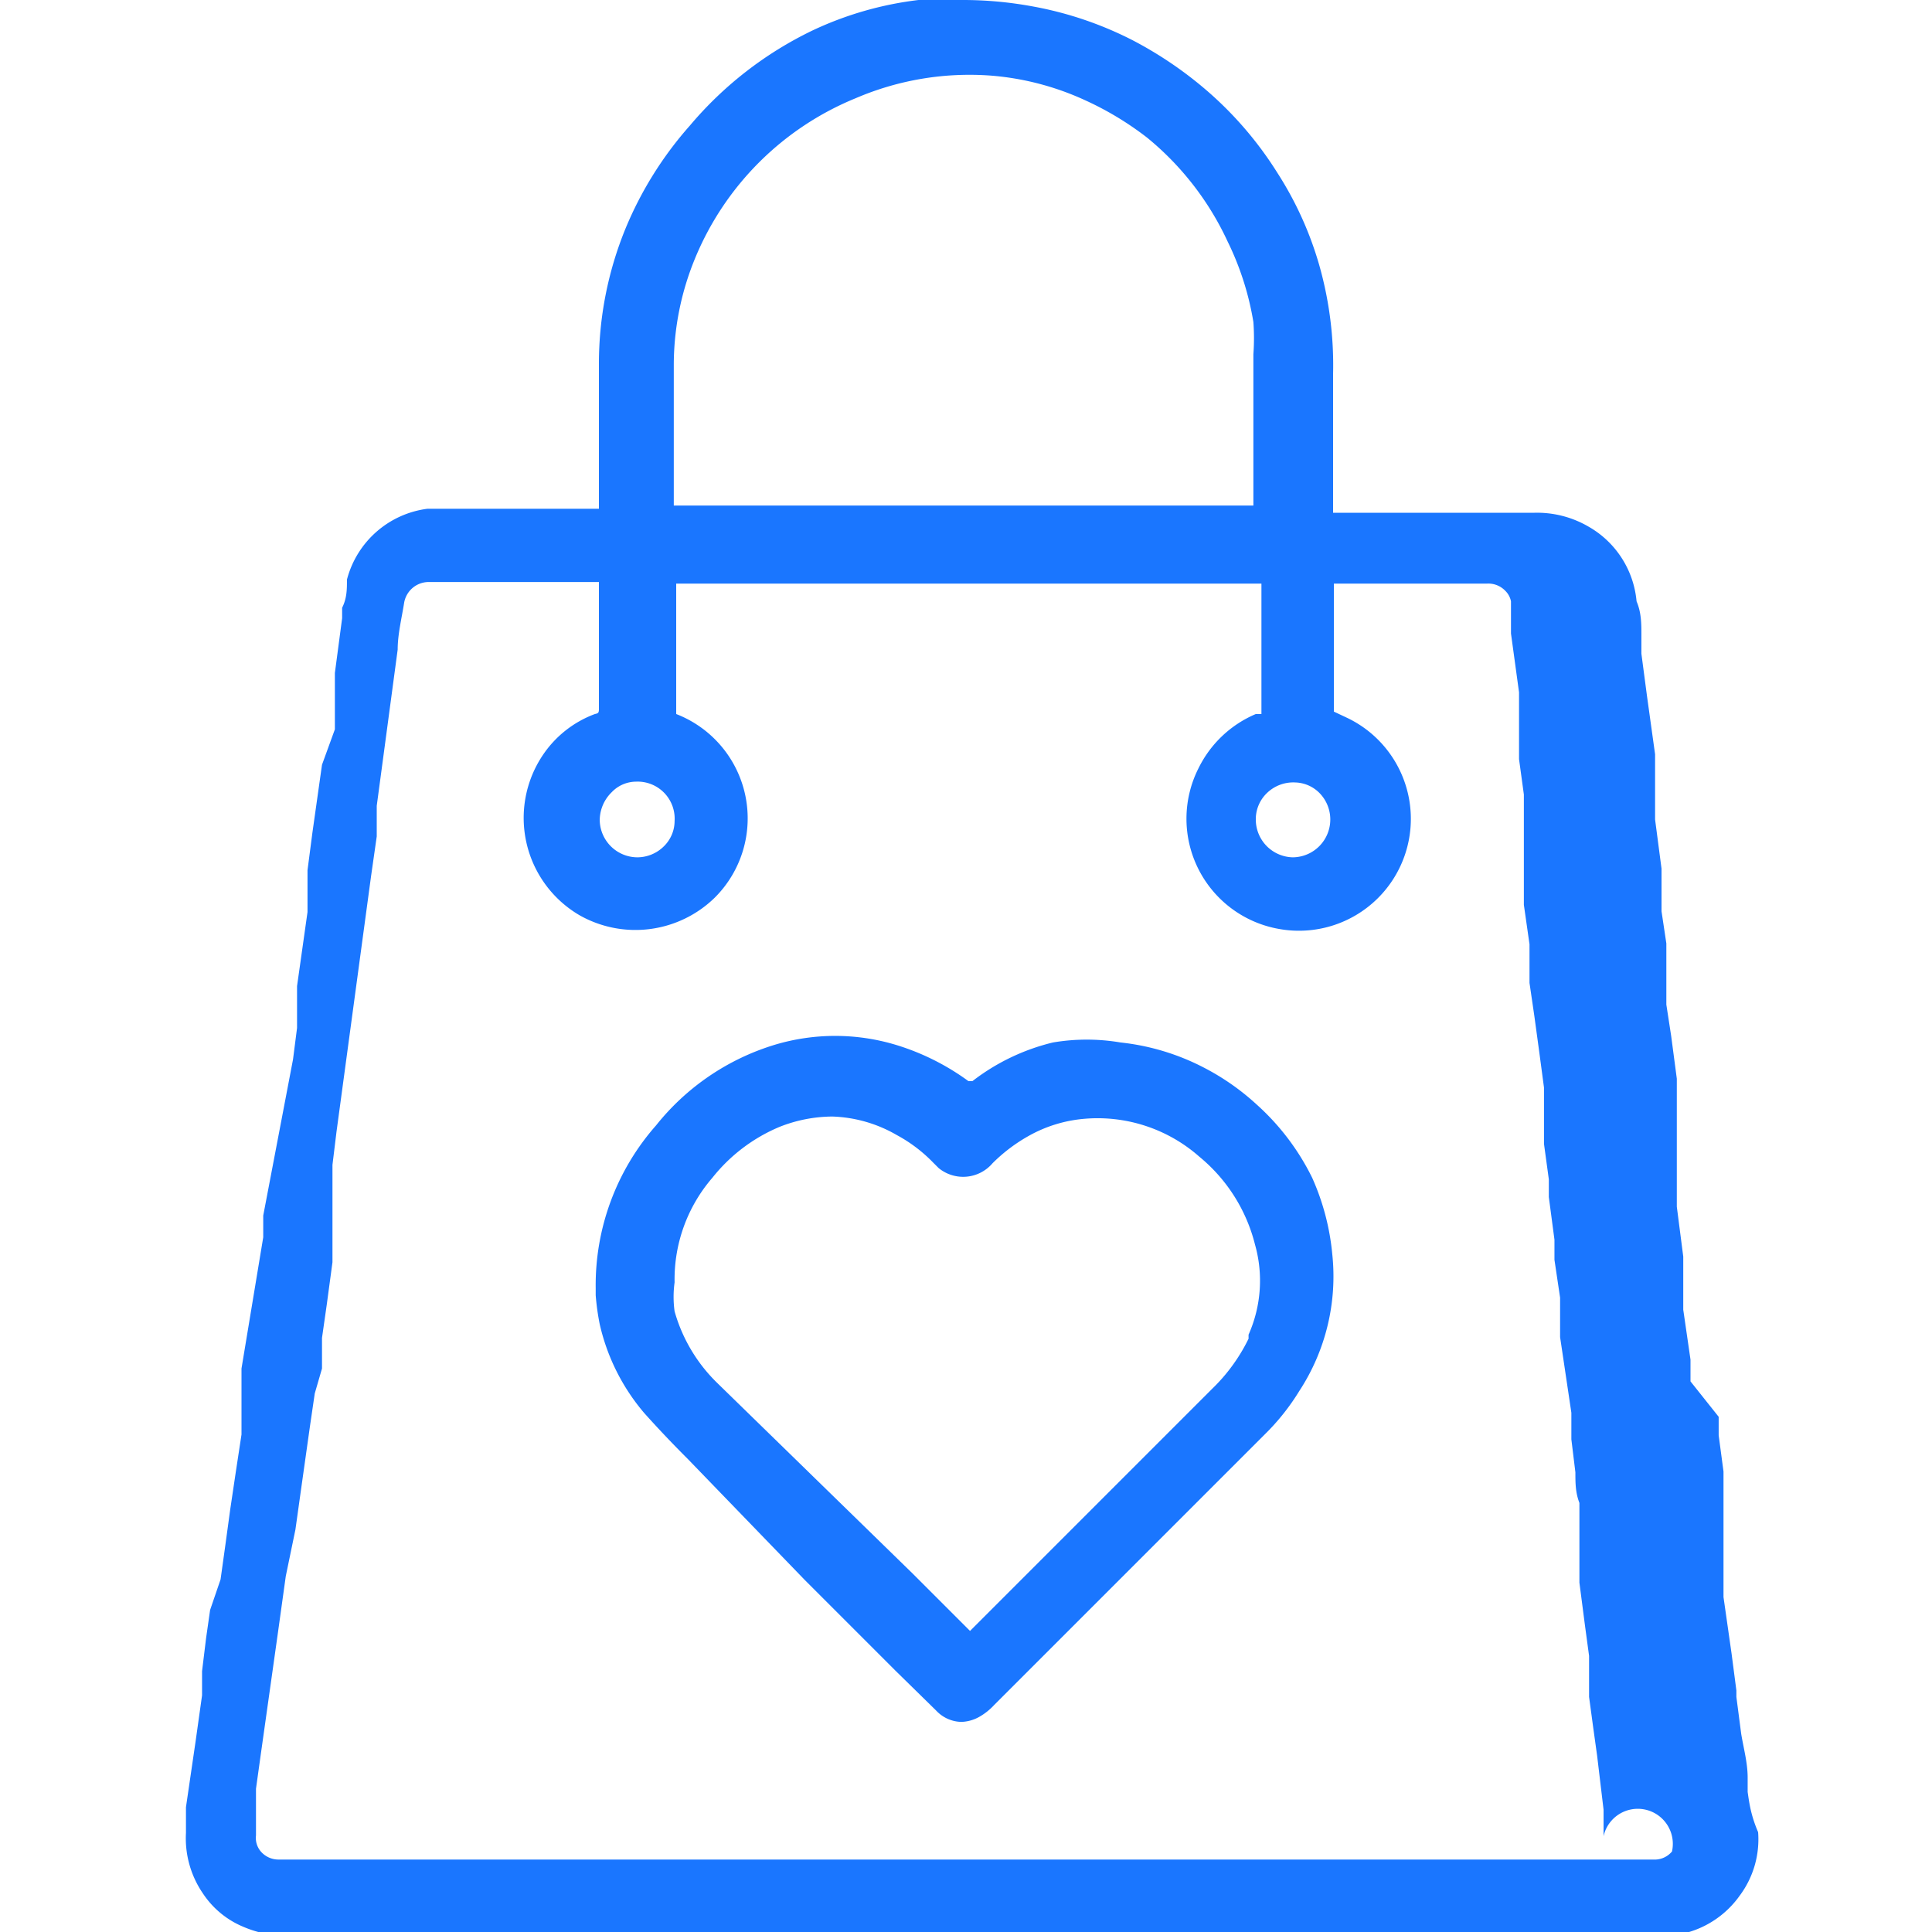 <svg id="Слой_1" data-name="Слой 1" xmlns="http://www.w3.org/2000/svg" width="24" height="24" viewBox="0 0 24 24"><defs><style>.cls-1{fill:#1a76ff;}</style></defs><title>3177</title><path class="cls-1" d="M21.71,22.26l0-.18c0-.18-.05-.36-.08-.54l-.06-.46V21l-.06-.46-.1-.7,0-.3,0-.22,0-.32,0-.36,0-.36-.06-.45,0-.23L21,17.16l0-.27-.09-.62v0l0-.35,0-.31-.08-.62,0-.25,0-.36,0-.16,0-.27,0-.25c0-.1,0-.2,0-.3l-.07-.53-.06-.39,0-.24,0-.25,0-.27-.06-.4,0-.23,0-.3-.08-.61,0-.35,0-.23,0-.23-.1-.72-.07-.53,0-.23c0-.14,0-.28-.06-.42a1.19,1.19,0,0,0-.6-.93,1.27,1.27,0,0,0-.68-.17H16.56v0a.3.3,0,0,1,0,0V5.73c0-.36,0-.72,0-1.08a4.55,4.55,0,0,0-.17-1.35,4.32,4.32,0,0,0-.52-1.15,4.52,4.52,0,0,0-.85-1A4.83,4.83,0,0,0,14.07.5,4.47,4.47,0,0,0,12.83.08,4.77,4.77,0,0,0,11.95,0a4.19,4.19,0,0,0-.48,0h-.06a4.27,4.27,0,0,0-1.32.38A4.6,4.6,0,0,0,8.57,1.56a4.54,4.54,0,0,0-.8,1.28,4.43,4.43,0,0,0-.33,1.68c0,.57,0,1.14,0,1.72v.08H5.66l-.35,0a1.19,1.19,0,0,0-1,.88c0,.12,0,.23-.06.35l0,.13-.09.68,0,.33,0,.37L4,9.5l-.12.85-.06.46,0,.21,0,.31-.13.92,0,.2,0,.32-.05.39L3.27,15.1l0,.27L3,17l0,.25,0,.25c0,.11,0,.21,0,.32l-.07.46-.07.47-.06.44-.06.43L2.61,20l-.05.35-.05.41,0,.3-.08.57-.12.82c0,.1,0,.21,0,.32a1.21,1.21,0,0,0,.21.75,1.11,1.11,0,0,0,.49.41,1.43,1.43,0,0,0,.6.12h17a1.19,1.19,0,0,0,1-.5,1.17,1.17,0,0,0,.23-.79C21.75,22.55,21.73,22.4,21.71,22.26ZM16.09,9.72h0a.44.44,0,0,1,.3.13.47.47,0,0,1-.33.8h0a.47.47,0,0,1-.46-.47.45.45,0,0,1,.14-.33A.47.47,0,0,1,16.09,9.72ZM8.37,6.29V4.52a3.48,3.48,0,0,1,.26-1.3,3.65,3.65,0,0,1,2-2A3.58,3.58,0,0,1,12.32.94a3.45,3.45,0,0,1,1.17.31,3.87,3.87,0,0,1,.76.46,3.64,3.64,0,0,1,1,1.29,3.59,3.59,0,0,1,.32,1,2.73,2.73,0,0,1,0,.4q0,.65,0,1.3v.58H8.37ZM7.9,9.71a.46.46,0,0,1,.48.49.44.44,0,0,1-.13.31.47.47,0,0,1-.33.14h0a.47.47,0,0,1-.47-.46.49.49,0,0,1,.15-.35A.42.42,0,0,1,7.9,9.71ZM20.77,23a.28.28,0,0,1-.2.1H3.46A.29.29,0,0,1,3.24,23a.26.26,0,0,1-.06-.2c0-.15,0-.3,0-.44l0-.14.06-.43.21-1.49.1-.72L3.67,19l.07-.5.11-.78.06-.41L4,17l0-.38.06-.42.07-.52,0-.36,0-.37,0-.25,0-.23.05-.41.43-3.18.07-.49,0-.38.26-1.94c0-.19.05-.39.08-.58a.31.31,0,0,1,.3-.26H7.44v.62q0,.47,0,.94c0,.06,0,.07-.05.08a1.34,1.34,0,0,0-.64.5,1.4,1.4,0,0,0,.45,2,1.41,1.41,0,0,0,1.68-.22,1.39,1.39,0,0,0-.48-2.28s0,0,0-.07q0-.57,0-1.14V7.25h7.27v.08q0,.49,0,1V8.8s0,0,0,.07l-.07,0a1.4,1.4,0,0,0-.71.67,1.39,1.39,0,0,0,1,2,1.39,1.39,0,0,0,.85-2.62l-.17-.08V7.25h1.9a.29.29,0,0,1,.23.09.25.25,0,0,1,.07.13c0,.09,0,.19,0,.28l0,.12.1.73,0,.25,0,.26,0,.32.06.44,0,.34,0,.34,0,.35,0,.34.07.49,0,.19,0,.29.06.41.06.44.06.45,0,.35,0,.35.06.44,0,.22.07.53,0,.25.07.47,0,.24c0,.08,0,.17,0,.25l.07.47.07.47,0,.33.05.41c0,.13,0,.25.05.38l0,.31,0,.34,0,.34.07.54.05.37,0,.29,0,.22.05.37.05.36.08.67v.17c0,.06,0,.11,0,.16A.22.22,0,0,1,20.77,23ZM16.3,14.63a3,3,0,0,0-.69-.91,3,3,0,0,0-.64-.45,2.92,2.92,0,0,0-1.05-.32,2.51,2.51,0,0,0-.84,0,2.65,2.65,0,0,0-1,.48l0,0-.05,0a3,3,0,0,0-.9-.45,2.61,2.61,0,0,0-1.51,0,3,3,0,0,0-1.47,1A3,3,0,0,0,7.4,16h0v.09a3,3,0,0,0,.05.36A2.58,2.58,0,0,0,8,17.55c.17.19.34.37.55.58L10,19.63l1.12,1.12.51.5a.44.44,0,0,0,.31.14.48.48,0,0,0,.22-.06.76.76,0,0,0,.19-.15l3.37-3.37a2.81,2.81,0,0,0,.42-.53,2.6,2.6,0,0,0,.41-1.7A3,3,0,0,0,16.3,14.63Zm-.79,2a2.21,2.21,0,0,1-.45.62l-.86.86-2.15,2.15,0,0,0,0,0,0-.71-.71L8.91,17.18a2,2,0,0,1-.53-.89,1.32,1.32,0,0,1,0-.36h0a1.93,1.93,0,0,1,.47-1.3A2.1,2.1,0,0,1,9.68,14a1.8,1.8,0,0,1,.66-.13h0a1.7,1.7,0,0,1,.8.23,1.85,1.85,0,0,1,.45.34l.07.07a.48.48,0,0,0,.67-.06,2.06,2.06,0,0,1,.45-.34,1.7,1.7,0,0,1,.67-.21,1.91,1.91,0,0,1,1.45.47,2.06,2.06,0,0,1,.69,1.09A1.65,1.65,0,0,1,15.51,16.58Z"/></svg>